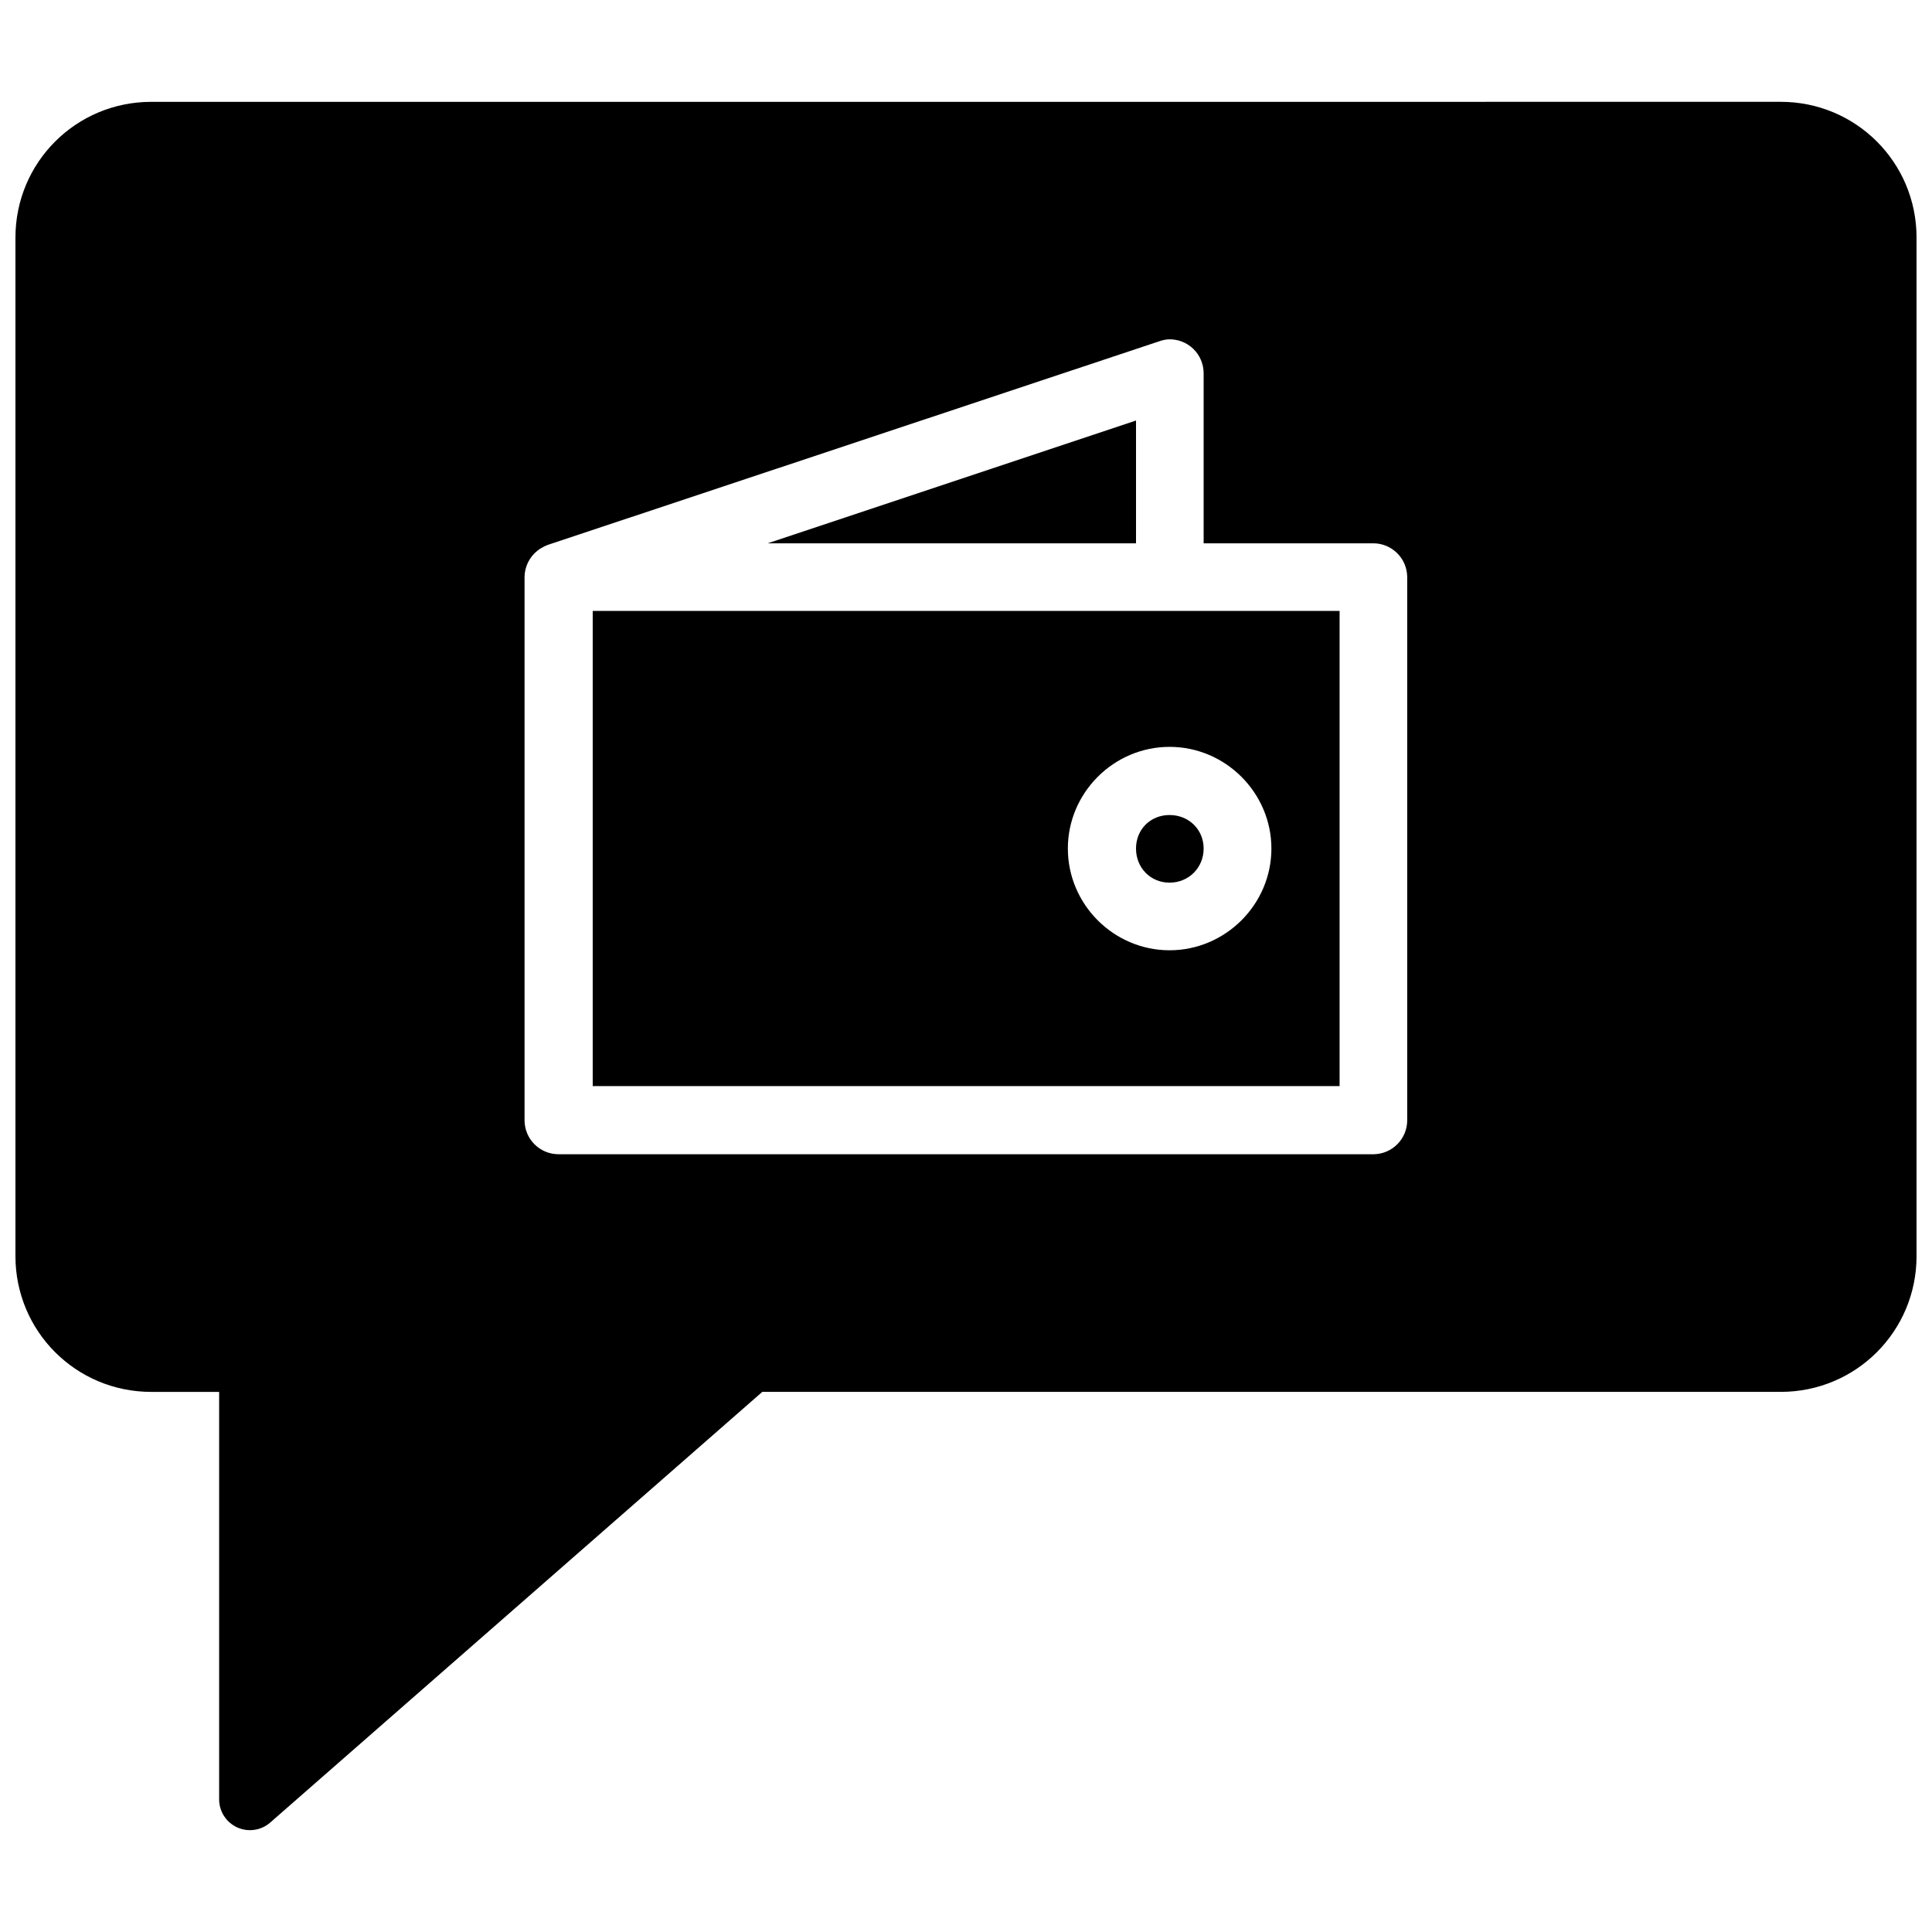 <?xml version="1.0" encoding="UTF-8"?>
<!-- Uploaded to: SVG Find, www.svgrepo.com, Generator: SVG Find Mixer Tools -->
<svg width="800px" height="800px" version="1.1" viewBox="144 144 512 512" xmlns="http://www.w3.org/2000/svg">
 <defs>
  <clipPath id="a">
   <path d="m148.09 170h503.81v460h-503.81z"/>
  </clipPath>
 </defs>
 <g clip-path="url(#a)">
  <path d="m184.08 170.99c-19.938 0-35.988 16.051-35.988 35.988v269.9c0 19.938 16.051 35.988 35.988 35.988h17.992v107.96-0.004c-0.008 3.211 1.867 6.133 4.793 7.461 2.93 1.328 6.363 0.812 8.773-1.312l130.38-114.11h269.9c19.938 0 35.988-16.051 35.988-35.988v-269.9c0-19.938-16.051-35.988-35.988-35.988zm269.48 62.941c2.465-0.113 4.867 0.785 6.648 2.492 1.781 1.711 2.781 4.074 2.769 6.539v45.02h45.055c4.887 0.059 8.832 4.004 8.891 8.891v143.98c0.02 4.941-3.949 8.973-8.891 9.031h-215.99c-2.398 0.008-4.699-0.941-6.394-2.637-1.699-1.695-2.644-3.996-2.637-6.394v-143.98c0.039-2.703 1.289-5.246 3.41-6.926 0.059-0.047 0.117-0.094 0.18-0.141 0.168-0.133 0.344-0.262 0.527-0.383 0.227-0.141 0.461-0.27 0.703-0.387 0.059-0.039 0.117-0.074 0.18-0.109 0.406-0.219 0.828-0.406 1.266-0.562l161.9-53.91v0.004c0.77-0.285 1.574-0.461 2.391-0.527zm-8.504 21.508-97.625 32.543h97.625zm-143.98 50.465v125.92h197.93v-125.92zm152.87 36.023c14.801 0 26.988 12.156 26.988 26.953 0 14.801-12.191 26.953-26.988 26.953-14.801 0-26.953-12.156-26.953-26.953 0-14.801 12.156-26.953 26.953-26.953zm0 18.062c-5.074 0-8.891 3.812-8.891 8.891 0 5.074 3.816 9.031 8.891 9.031 5.074 0 9.031-3.957 9.031-9.031 0-5.074-3.957-8.891-9.031-8.891z"/>
 </g>
</svg>